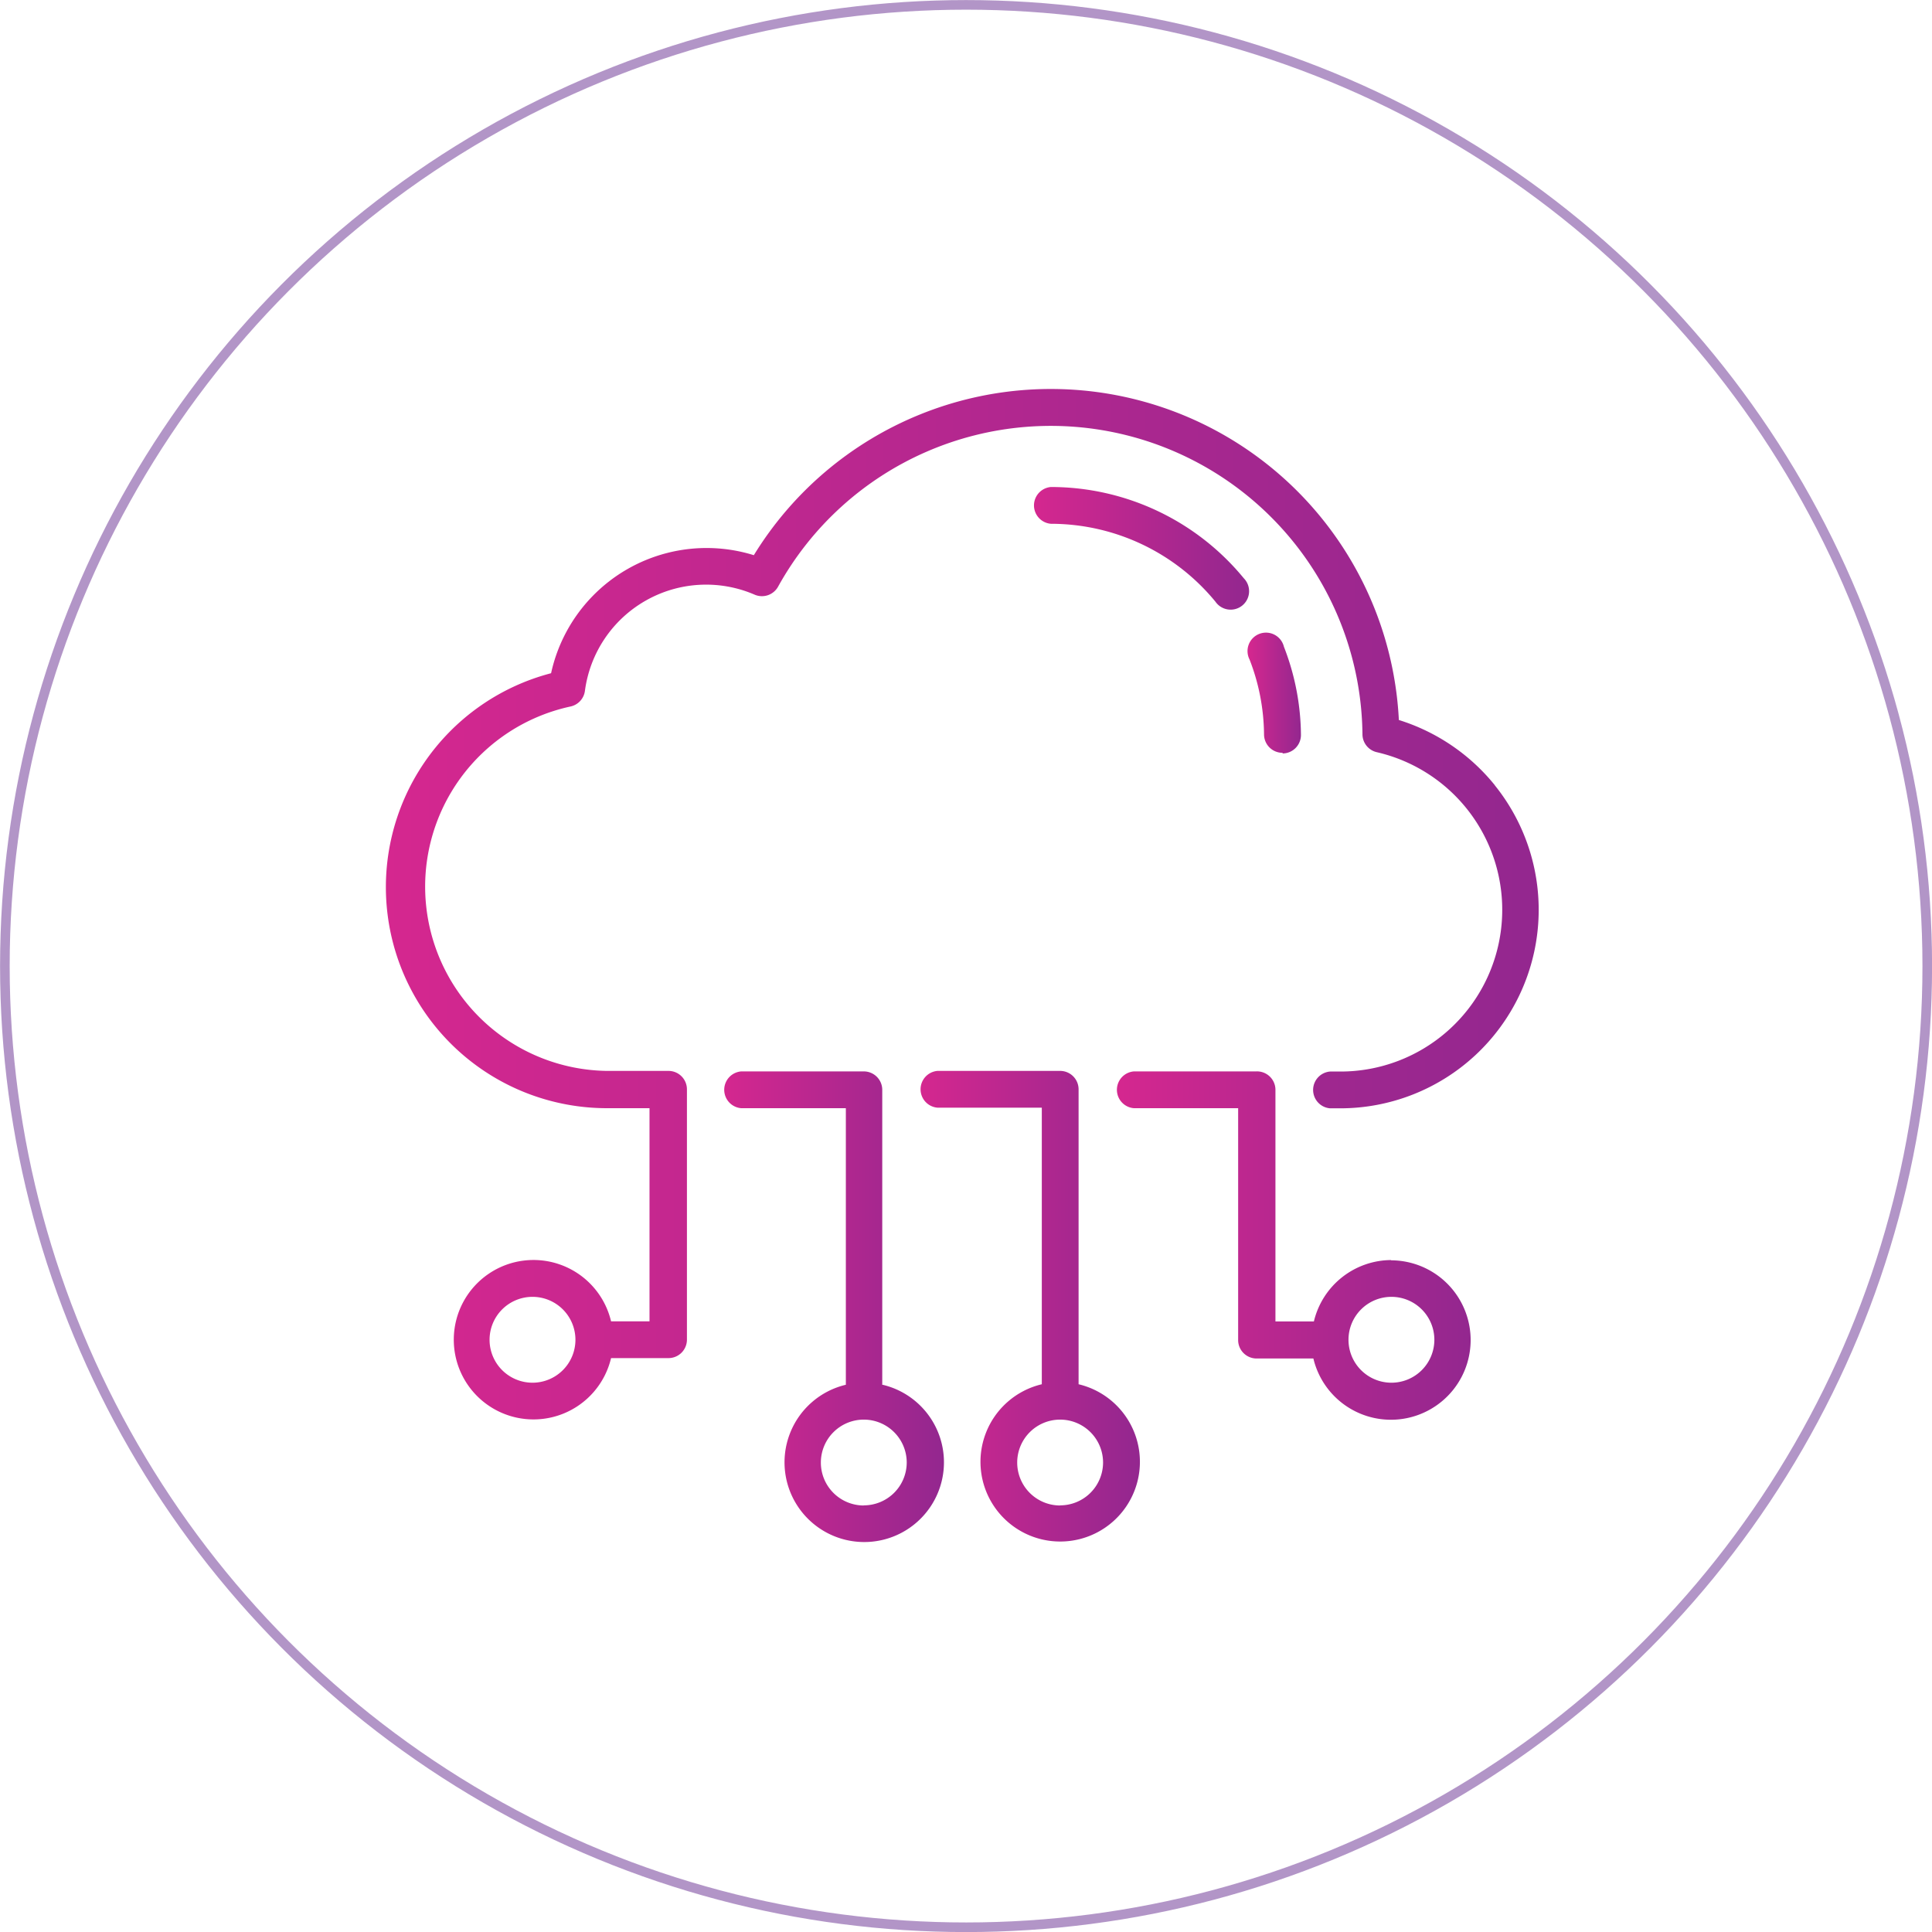 <svg xmlns="http://www.w3.org/2000/svg" xmlns:xlink="http://www.w3.org/1999/xlink" viewBox="0 0 150.75 150.75"><defs><style>.cls-1{fill:none;stroke:#662d91;stroke-miterlimit:10;stroke-width:0.75px;opacity:0.5;}.cls-2{fill:url(#Degradado_morado);}.cls-3{fill:url(#Degradado_morado-2);}.cls-4{fill:url(#Degradado_morado-3);}.cls-5{fill:url(#Degradado_morado-4);}.cls-6{fill:url(#Degradado_morado-5);}.cls-7{fill:url(#Degradado_morado-6);}</style><linearGradient id="Degradado_morado" x1="56.39" y1="101.97" x2="73.63" y2="101.97" gradientUnits="userSpaceOnUse"><stop offset="0" stop-color="#d5278f"/><stop offset="1" stop-color="#93278f"/></linearGradient><linearGradient id="Degradado_morado-2" x1="71.71" y1="101.97" x2="88.95" y2="101.97" xlink:href="#Degradado_morado"/><linearGradient id="Degradado_morado-3" x1="87.03" y1="97.18" x2="114.8" y2="97.18" xlink:href="#Degradado_morado"/><linearGradient id="Degradado_morado-4" x1="30.06" y1="70.55" x2="120.06" y2="70.55" xlink:href="#Degradado_morado"/><linearGradient id="Degradado_morado-5" x1="97.42" y1="54.17" x2="101.53" y2="54.17" xlink:href="#Degradado_morado"/><linearGradient id="Degradado_morado-6" x1="80.56" y1="42.73" x2="97.38" y2="42.73" xlink:href="#Degradado_morado"/></defs><title>ico-cloud-connected-purple-circle</title><g id="Capa_2" data-name="Capa 2"><g id="Capa_1-2" data-name="Capa 1"><circle class="cls-1" cx="75.38" cy="75.38" r="75"/><path class="cls-2" d="M68.84,108.06V85A1.44,1.44,0,0,0,67.4,83.6H57.83a1.44,1.44,0,0,0,0,2.87H66v21.58a6.22,6.22,0,1,0,2.87,0Zm-1.44,9.41a3.35,3.35,0,1,1,3.35-3.35A3.35,3.35,0,0,1,67.4,117.46Z"/><path class="cls-3" d="M84.16,108.06V85a1.44,1.44,0,0,0-1.44-1.44H73.15a1.44,1.44,0,0,0,0,2.87h8.14v21.58a6.22,6.22,0,1,0,2.87,0Zm-1.44,9.41a3.35,3.35,0,1,1,3.35-3.35A3.35,3.35,0,0,1,82.72,117.46Z"/><path class="cls-4" d="M108.57,98.32a6.23,6.23,0,0,0-6.05,4.79h-3V85A1.44,1.44,0,0,0,98,83.6H88.47a1.44,1.44,0,0,0,0,2.87h8.14v18.06A1.44,1.44,0,0,0,98,106h4.48a6.22,6.22,0,1,0,6.05-7.66Zm0,9.57a3.35,3.35,0,1,1,3.35-3.35A3.35,3.35,0,0,1,108.57,107.89Z"/><path class="cls-5" d="M116.64,61.27a15.59,15.59,0,0,0-7.49-5.09A27.19,27.19,0,0,0,58.82,43.32,12.42,12.42,0,0,0,43,52.53a17.25,17.25,0,0,0,4.34,33.94h3.34V103.1h-3a6.22,6.22,0,1,0,0,2.87h4.48a1.44,1.44,0,0,0,1.44-1.44V85a1.44,1.44,0,0,0-1.44-1.44H47.31A14.38,14.38,0,0,1,44.5,55.13a1.44,1.44,0,0,0,1.14-1.22A9.54,9.54,0,0,1,58.88,46.4a1.44,1.44,0,0,0,1.83-.62A24.32,24.32,0,0,1,106.31,57.3a1.44,1.44,0,0,0,1.11,1.39,12.62,12.62,0,0,1-2.86,24.92h-.78a1.44,1.44,0,0,0,0,2.87h.78a15.49,15.49,0,0,0,12.08-25.2ZM41.55,107.89a3.35,3.35,0,1,1,3.35-3.35A3.35,3.35,0,0,1,41.55,107.89Z"/><path class="cls-6" d="M100.09,58.79h0a1.44,1.44,0,0,0,1.42-1.45,19.33,19.33,0,0,0-1.33-6.88,1.44,1.44,0,1,0-2.68,1,16.46,16.46,0,0,1,1.13,5.86,1.44,1.44,0,0,0,1.44,1.42Z"/><path class="cls-7" d="M94.84,46.95a1.44,1.44,0,1,0,2.21-1.83A19.48,19.48,0,0,0,82,38a1.44,1.44,0,0,0,0,2.87,16.62,16.62,0,0,1,12.84,6.08Z"/></g></g></svg>